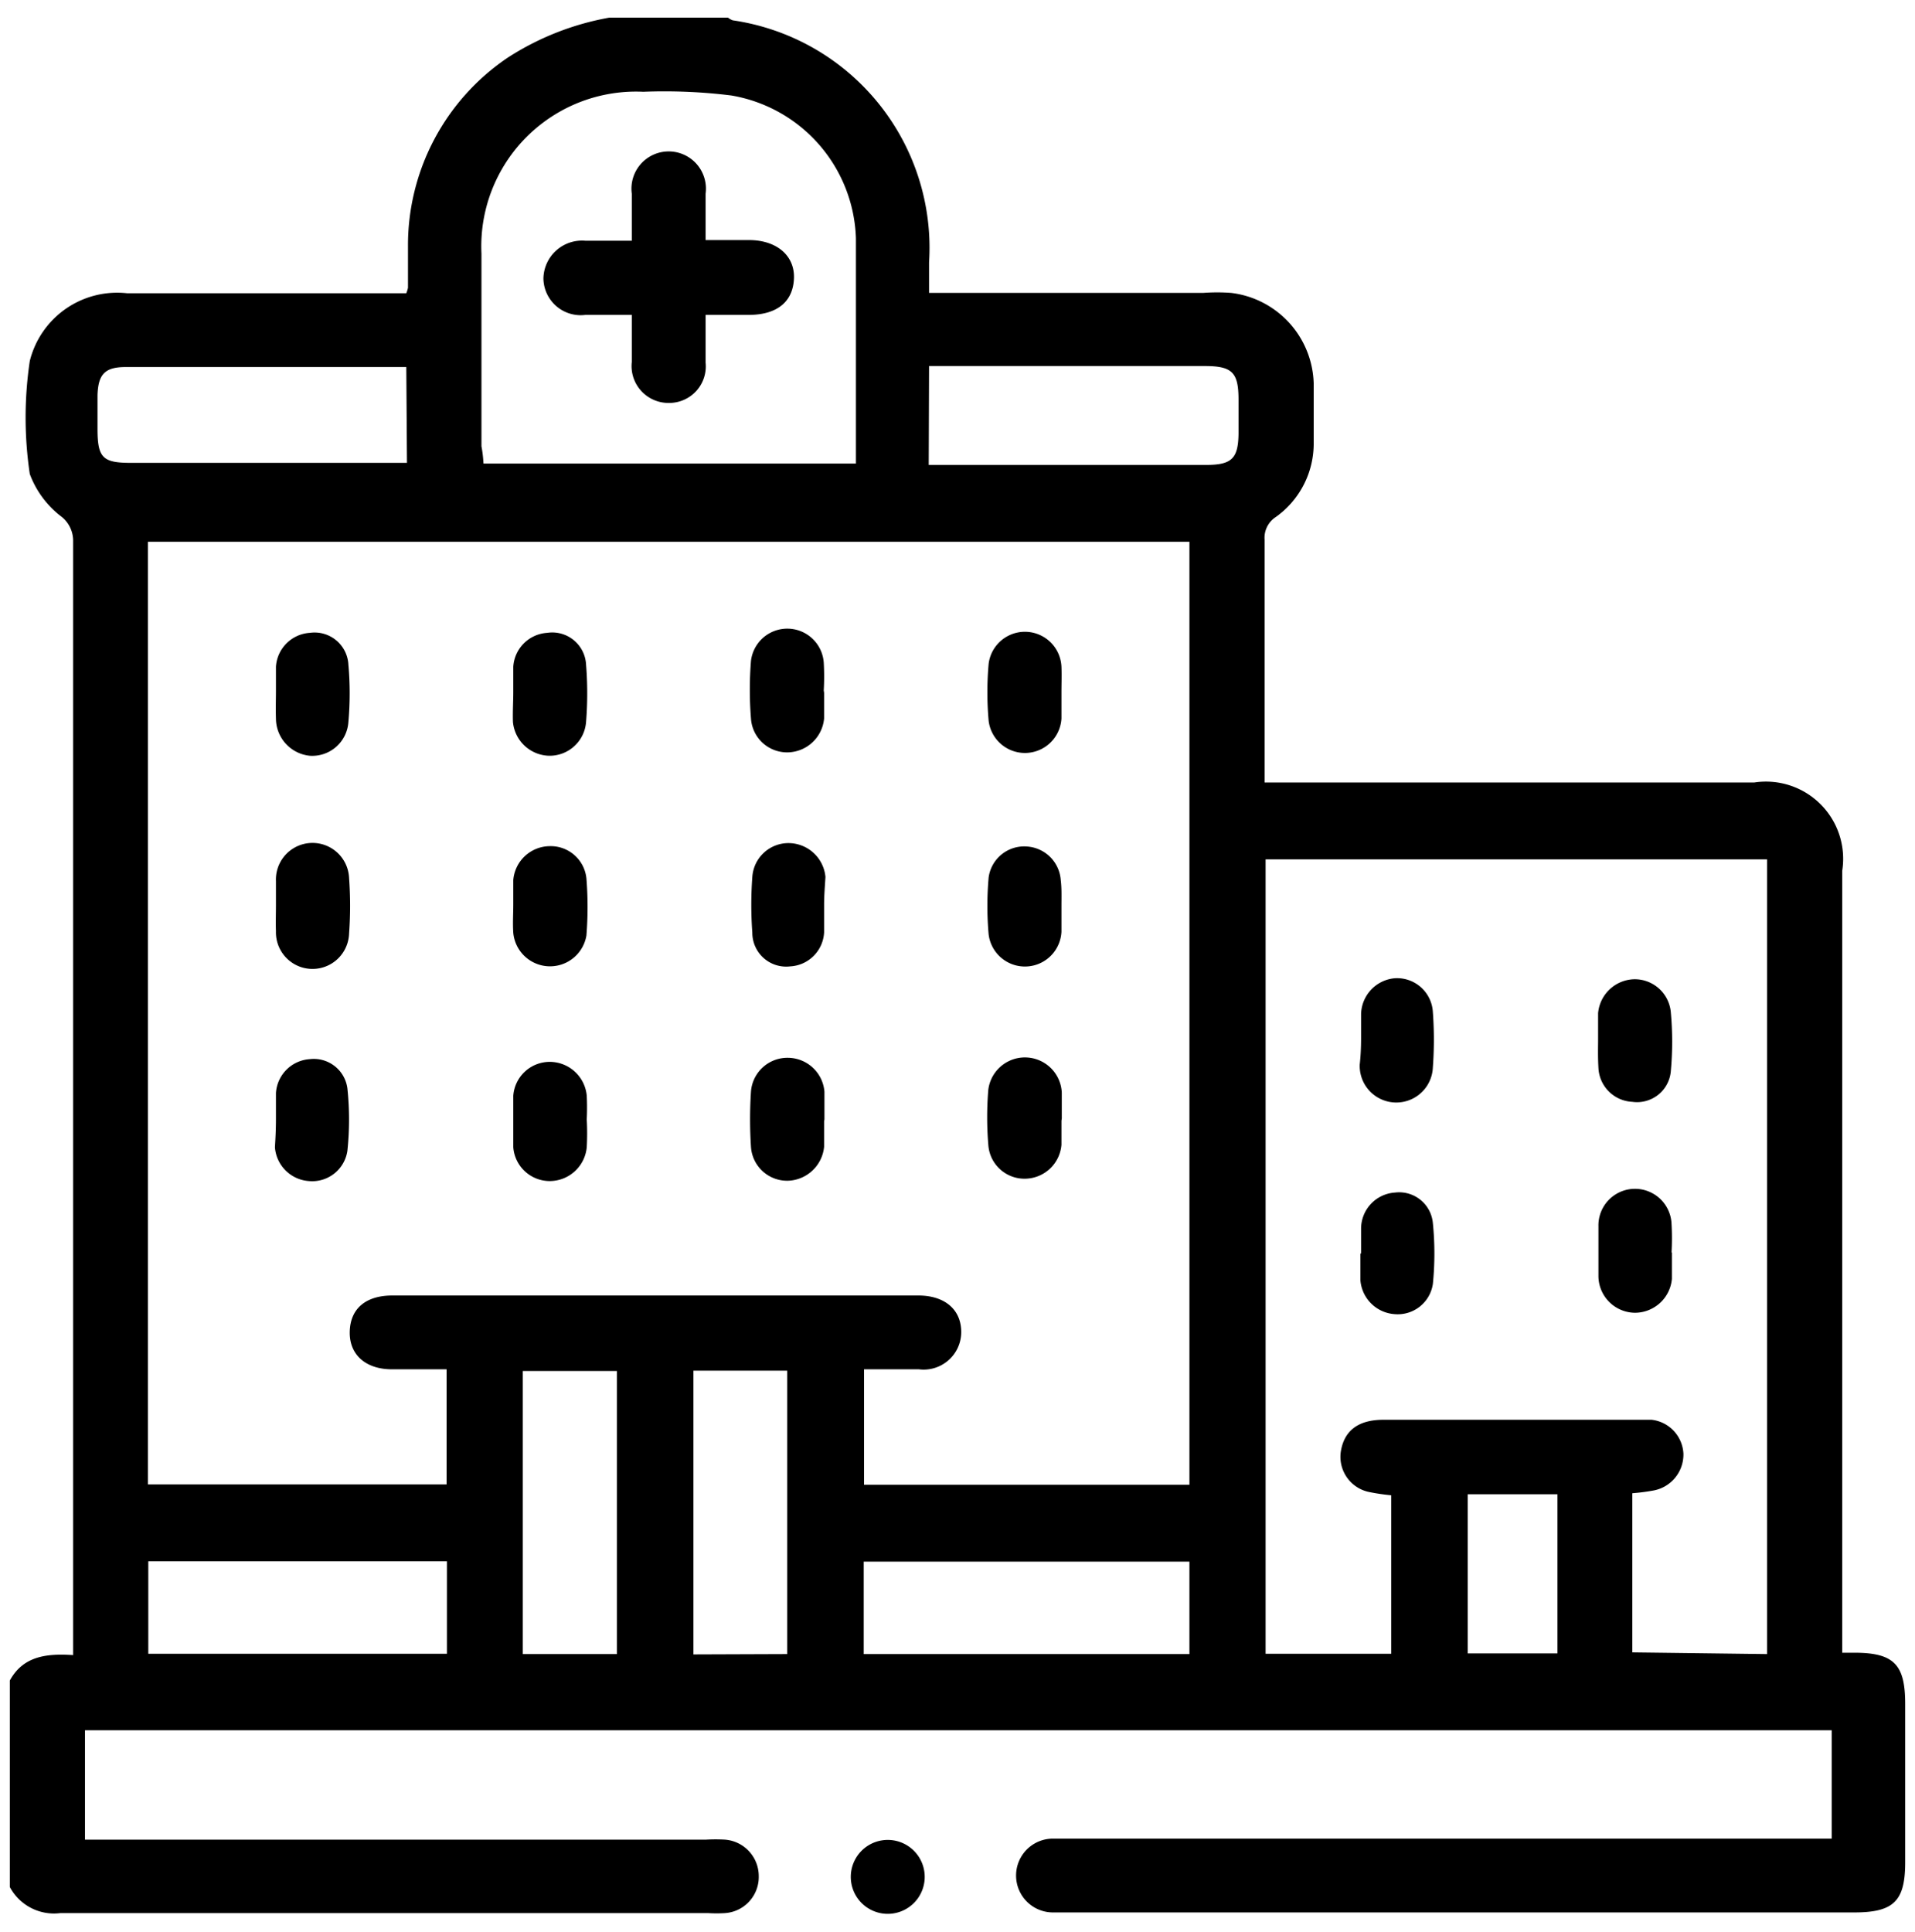 <?xml version="1.0" encoding="utf-8"?>
<svg id="Layer_1" data-name="Layer 1" xmlns="http://www.w3.org/2000/svg" viewBox="0 0 56.56 57.06"><title>SVG</title><path d="M18,.52h3.5a.5.5,0,0,0,.14.08,6.79,6.79,0,0,1,5.8,7.15c0,.28,0,.57,0,.9h8.1a5.56,5.56,0,0,1,.82,0,2.77,2.77,0,0,1,2.44,2.67c0,.58,0,1.16,0,1.75a2.66,2.66,0,0,1-1.12,2.2.73.73,0,0,0-.33.67c0,2.23,0,4.45,0,6.67,0,.16,0,.32,0,.5H51.81a2.28,2.28,0,0,1,2.6,2.61q0,11.22,0,22.42v.67l.36,0c1.18,0,1.5.36,1.5,1.51V55c0,1.15-.34,1.48-1.51,1.48H31.1a1.09,1.09,0,0,1,0-2.18h23V51.1H2.51v3.23H20.86a5,5,0,0,1,.55,0,1.08,1.08,0,0,1,1,1.07,1.07,1.07,0,0,1-1,1.1,4,4,0,0,1-.49,0c-6.38,0-12.76,0-19.14,0a1.48,1.48,0,0,1-1.49-.77V49.63c.4-.73,1.1-.8,1.87-.75V16a.91.91,0,0,0-.33-.73A2.81,2.81,0,0,1,.88,14a11.33,11.33,0,0,1,0-3.34,2.66,2.66,0,0,1,2.87-2H11.4c.21,0,.42,0,.6,0a1.07,1.07,0,0,0,.05-.16c0-.4,0-.81,0-1.21A6.68,6.68,0,0,1,15,1.7,8.16,8.16,0,0,1,18,.52ZM35.13,43.85V16H4.37V43.84h8.82v-3.4c-.56,0-1.08,0-1.61,0-.79,0-1.27-.44-1.25-1.12s.48-1.06,1.26-1.06H27.12c.8,0,1.28.43,1.27,1.1a1.11,1.11,0,0,1-1.25,1.08c-.54,0-1.08,0-1.62,0v3.41Zm17.06,5V25.38H37.38V48.84h3.71V44.16a6,6,0,0,1-.67-.1,1.06,1.06,0,0,1-.81-1.24c.11-.58.52-.89,1.25-.89h7.6l.32,0a1.06,1.06,0,0,1,.94,1,1.08,1.08,0,0,1-.89,1.09,6.17,6.17,0,0,1-.62.08v4.7ZM14.28,13.69h11c0-2.24,0-4.44,0-6.65a4.42,4.42,0,0,0-3.68-4.22A16,16,0,0,0,19,2.71a4.57,4.57,0,0,0-4.78,4.78c0,1.89,0,3.79,0,5.69C14.25,13.34,14.27,13.5,14.28,13.69ZM25.51,48.85h9.62V46.12H25.51ZM12,10.84H3.71c-.62,0-.81.22-.83.83v1c0,.86.16,1,1,1h7.58l.56,0Zm15.43,2.89h8.2c.75,0,.94-.19.95-.92v-1c0-.81-.18-1-1-1H28l-.56,0ZM13.2,46.11H4.38v2.73H13.2Zm2.24,2.74h2.78V40.49H15.44Zm7.81,0V40.48H20.48v8.38Zm20.1-4.72v4.7H46v-4.7Z"/><path d="M26.16,56.52a1.09,1.09,0,1,1,.12-2.18,1.09,1.09,0,0,1-.12,2.18Z"/><path d="M8.15,20.4c0-.24,0-.48,0-.71a1.07,1.07,0,0,1,1-1,1,1,0,0,1,1.14.94,9.54,9.54,0,0,1,0,1.69,1.07,1.07,0,0,1-1.14,1,1.11,1.11,0,0,1-1-1.09C8.14,20.91,8.15,20.65,8.15,20.4Z"/><path d="M24.34,20.46c0,.25,0,.51,0,.76a1.1,1.1,0,0,1-1.08,1,1.07,1.07,0,0,1-1.08-1,10.72,10.72,0,0,1,0-1.7,1.08,1.08,0,0,1,2.15.05,7.48,7.48,0,0,1,0,.82Z"/><path d="M31.35,20.45c0,.26,0,.51,0,.77a1.08,1.08,0,0,1-2.15.07,9.54,9.54,0,0,1,0-1.69,1.08,1.08,0,0,1,2.15.09C31.36,19.94,31.35,20.2,31.35,20.45Z"/><path d="M15.16,20.45c0-.25,0-.51,0-.76a1.07,1.07,0,0,1,1-1,1,1,0,0,1,1.15.94,10.6,10.6,0,0,1,0,1.69,1.08,1.08,0,0,1-1.09,1,1.1,1.1,0,0,1-1.07-1C15.14,21,15.16,20.71,15.16,20.45Z"/><path d="M17.33,33.06a7.48,7.48,0,0,1,0,.82,1.1,1.1,0,0,1-1.11,1,1.08,1.08,0,0,1-1.06-1c0-.51,0-1,0-1.52a1.08,1.08,0,0,1,1.06-1,1.1,1.1,0,0,1,1.11,1A7.3,7.3,0,0,1,17.33,33.06Z"/><path d="M24.34,33.11c0,.25,0,.5,0,.76a1.11,1.11,0,0,1-1.05,1,1.07,1.07,0,0,1-1.11-1,12.67,12.67,0,0,1,0-1.63,1.08,1.08,0,0,1,1.1-1,1.09,1.09,0,0,1,1.07,1c0,.27,0,.54,0,.82Z"/><path d="M8.15,26.73c0-.23,0-.47,0-.71a1.08,1.08,0,0,1,2.16-.09,11.22,11.22,0,0,1,0,1.64,1.08,1.08,0,0,1-2.16-.07C8.14,27.24,8.15,27,8.15,26.73Z"/><path d="M24.34,26.72c0,.27,0,.55,0,.82a1.06,1.06,0,0,1-1,1,1,1,0,0,1-1.12-1,11.22,11.22,0,0,1,0-1.64,1.07,1.07,0,0,1,1.11-1,1.1,1.1,0,0,1,1.05,1C24.36,26.21,24.34,26.47,24.34,26.72Z"/><path d="M31.35,26.76c0,.25,0,.51,0,.76a1.08,1.08,0,0,1-2.15.08,9.54,9.54,0,0,1,0-1.69A1.06,1.06,0,0,1,30.33,25a1.07,1.07,0,0,1,1,1C31.36,26.24,31.35,26.5,31.35,26.76Z"/><path d="M8.15,33.05c0-.26,0-.51,0-.77a1.07,1.07,0,0,1,1-1,1,1,0,0,1,1.11.86,8.8,8.8,0,0,1,0,1.85,1.05,1.05,0,0,1-1.14.89,1.08,1.08,0,0,1-1-1C8.14,33.56,8.15,33.3,8.15,33.05Z"/><path d="M31.35,33.1c0,.24,0,.47,0,.71a1.09,1.09,0,0,1-1.05,1,1.07,1.07,0,0,1-1.11-1,9.86,9.86,0,0,1,0-1.63,1.09,1.09,0,0,1,2.17.09c0,.25,0,.51,0,.76Z"/><path d="M15.16,26.7c0-.24,0-.48,0-.71a1.09,1.09,0,0,1,1.07-1,1.06,1.06,0,0,1,1.09.95,10.6,10.6,0,0,1,0,1.69,1.09,1.09,0,0,1-2.16-.08C15.14,27.25,15.16,27,15.16,26.7Z"/><path d="M47.2,30.68c0-.25,0-.51,0-.76a1.1,1.1,0,0,1,1.07-1,1.07,1.07,0,0,1,1.08,1,9.54,9.54,0,0,1,0,1.69,1,1,0,0,1-1.14.93,1.05,1.05,0,0,1-1-1C47.19,31.19,47.2,30.94,47.2,30.68Z"/><path d="M40.2,30.66c0-.24,0-.47,0-.71a1.09,1.09,0,0,1,1-1.06,1.06,1.06,0,0,1,1.12,1,11.09,11.09,0,0,1,0,1.63,1.08,1.08,0,0,1-2.16-.08C40.19,31.17,40.2,30.91,40.2,30.66Z"/><path d="M40.2,37c0-.24,0-.47,0-.71a1.07,1.07,0,0,1,1-1.07,1,1,0,0,1,1.12.9,9,9,0,0,1,0,1.8,1.05,1.05,0,0,1-1.14.89,1.09,1.09,0,0,1-1-1c0-.26,0-.51,0-.77Z"/><path d="M49.38,37c0,.26,0,.51,0,.77a1.1,1.1,0,0,1-1.09,1,1.09,1.09,0,0,1-1.08-1.07c0-.49,0-1,0-1.48a1.08,1.08,0,0,1,2.16-.06,7.48,7.48,0,0,1,0,.82Z"/><path d="M20.84,9.3c0,.51,0,1,0,1.41a1.08,1.08,0,0,1-1.07,1.19,1.09,1.09,0,0,1-1.11-1.21c0-.43,0-.87,0-1.39H17.29a1.1,1.1,0,0,1-1.24-1.08,1.14,1.14,0,0,1,1.24-1.11h1.37c0-.49,0-.94,0-1.39a1.1,1.1,0,1,1,2.18,0c0,.43,0,.87,0,1.37h1.28c.82,0,1.35.46,1.33,1.12S23,9.29,22.14,9.3Z"/></svg>